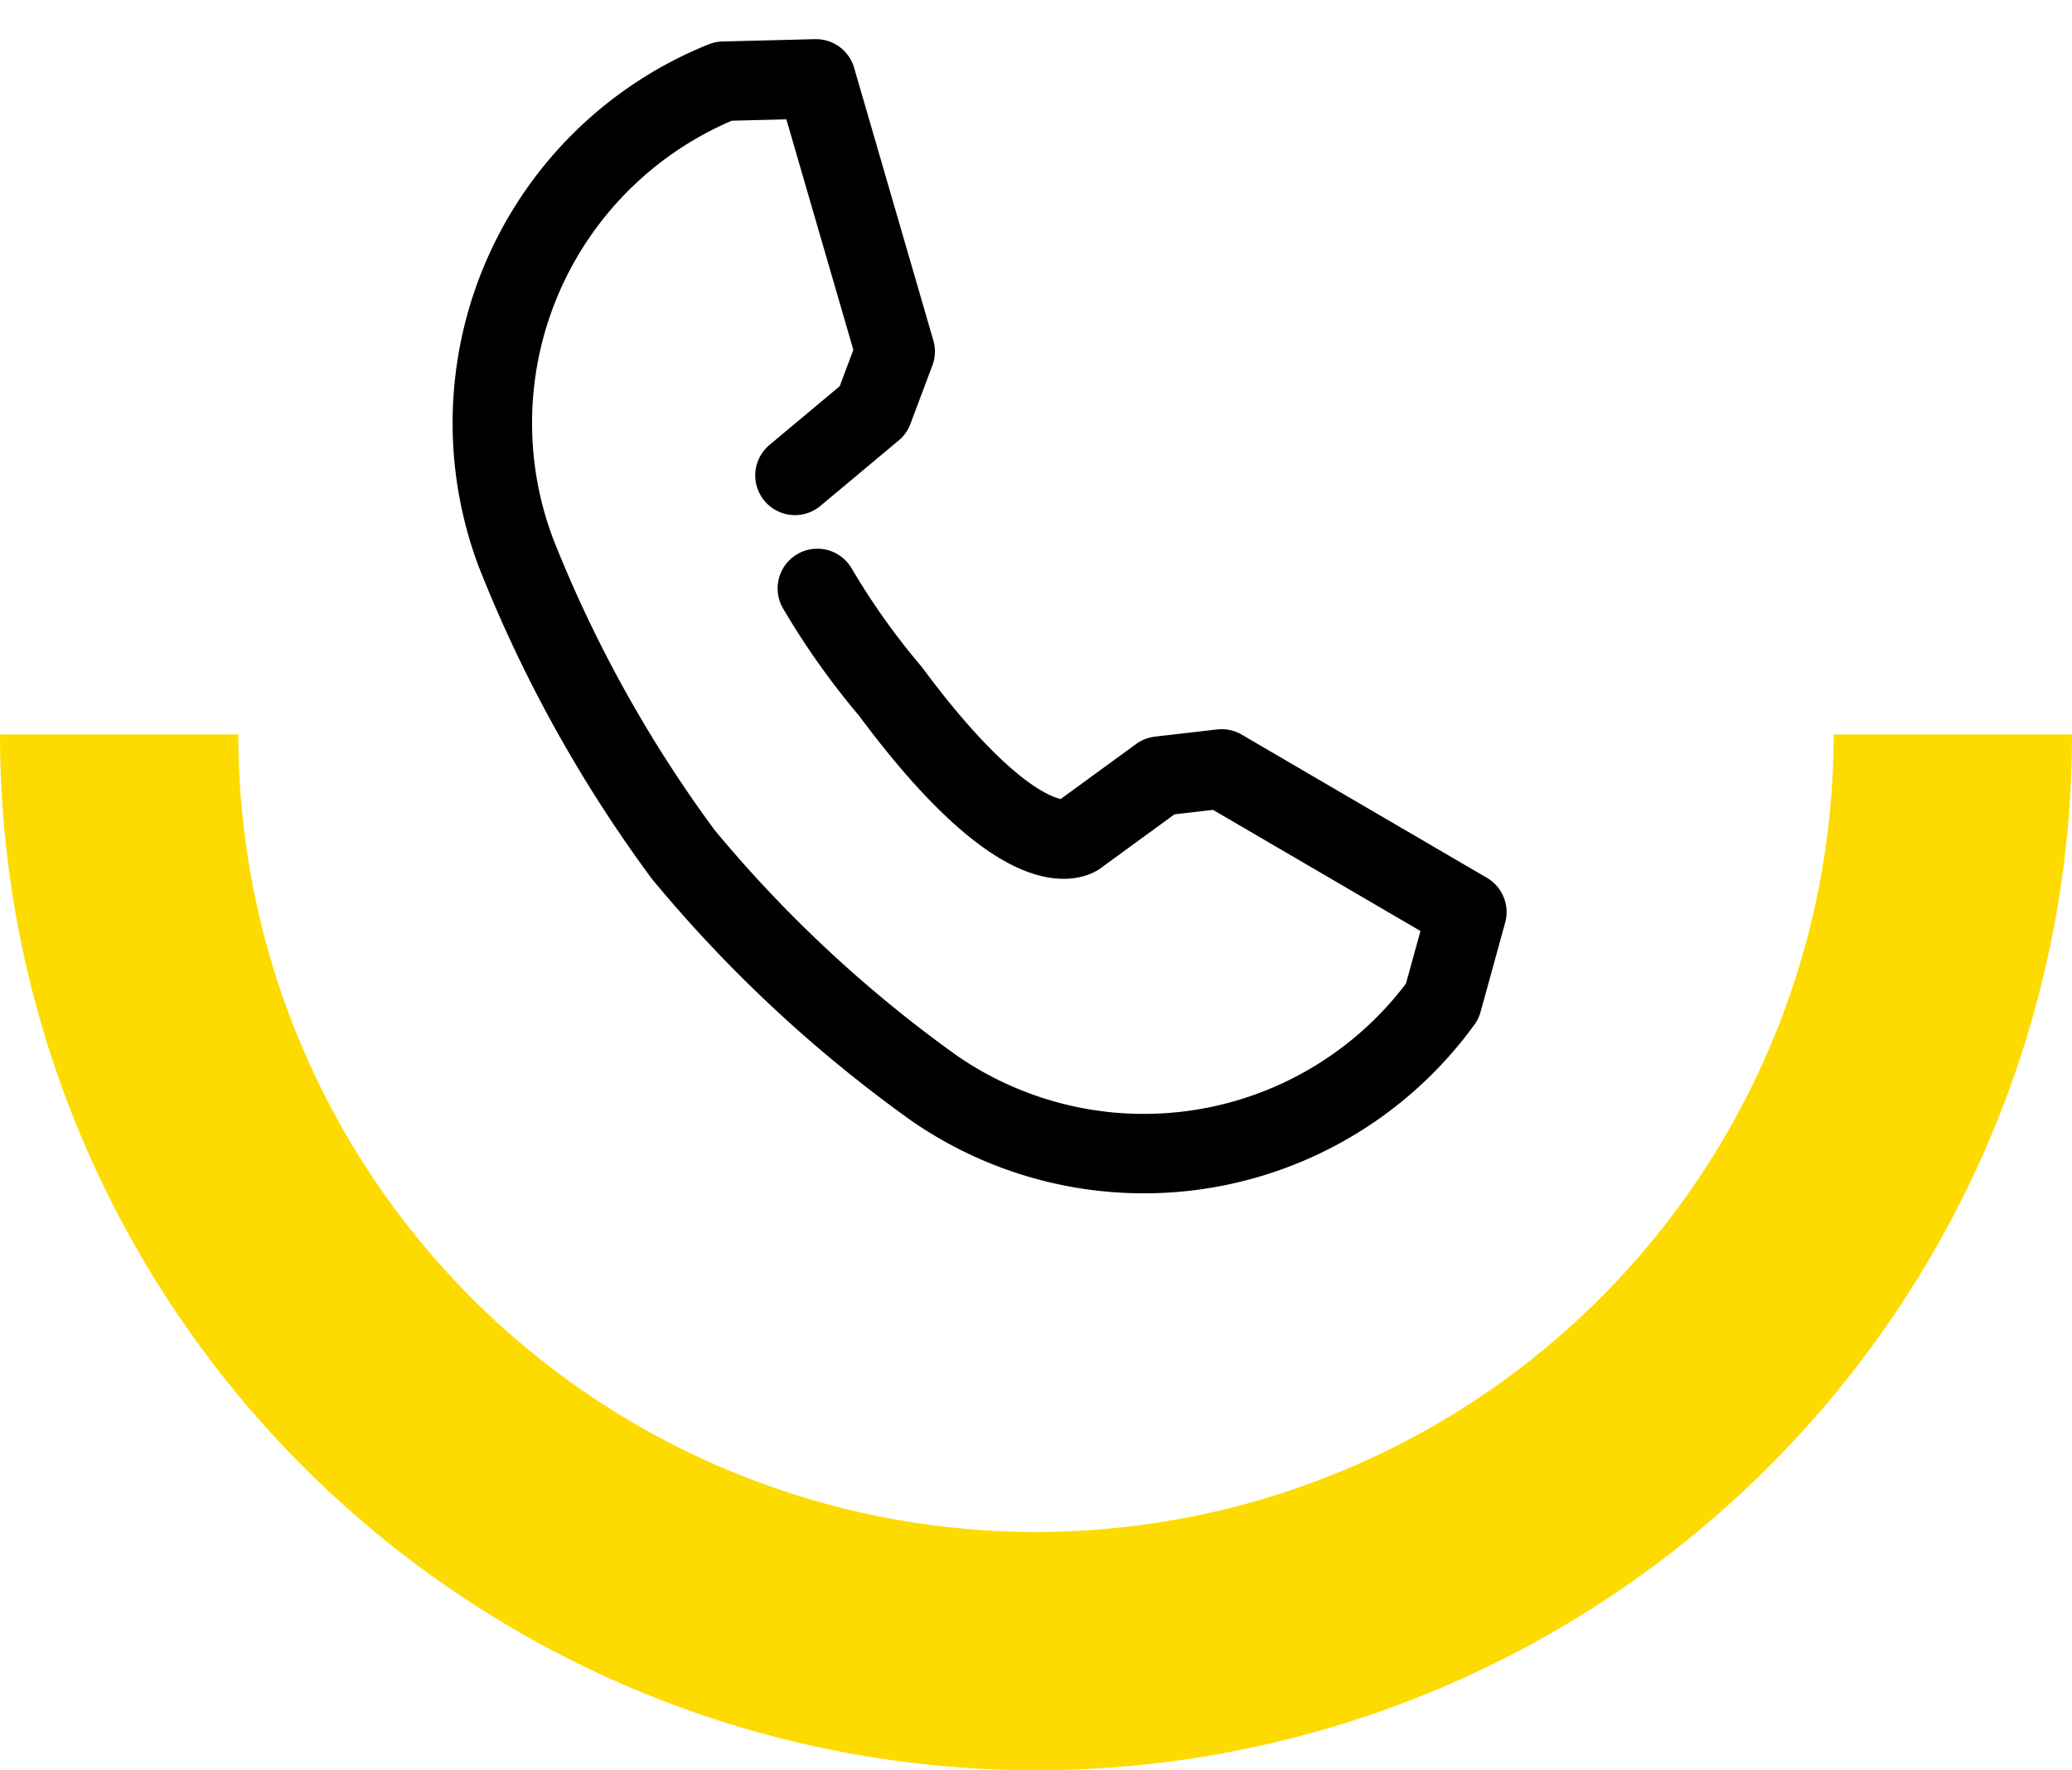 <svg xmlns="http://www.w3.org/2000/svg" width="26.08" height="22.285" viewBox="0 0 26.08 22.285">
    <g data-name="Grupo 10397">
        <g data-name="Grupo 10358">
            <g data-name="Grupo 10353">
                <path data-name="Trazado 17848" d="m3.906 4.987.877-.937.185-.765L3.56 0 2.408.171A4.638 4.638 0 0 0 .54 6.384a16.771 16.771 0 0 0 2.55 3.509 16.7 16.7 0 0 0 3.5 2.54 4.639 4.639 0 0 0 6.21-1.868l.17-1.152L9.687 8l-.765.185-.937.877s-.6.532-2.556-1.524a9.309 9.309 0 0 1-1.07-1.173" style="stroke:#000;stroke-linecap:round;stroke-linejoin:round;fill:none;stroke-miterlimit:10" transform="rotate(7 -1.201 55.354)"/>
            </g>
        </g>
        <g data-name="Grupo 10357">
            <g data-name="Grupo 10356">
                <path data-name="Trazado 17849" d="M23.08 11.54a11.54 11.54 0 1 0-23.08 0" transform="rotate(180 12.29 10.393)" style="stroke:#fedb00;stroke-width:3px;fill:none;stroke-miterlimit:10"/>
            </g>
        </g>
    </g>
</svg>
